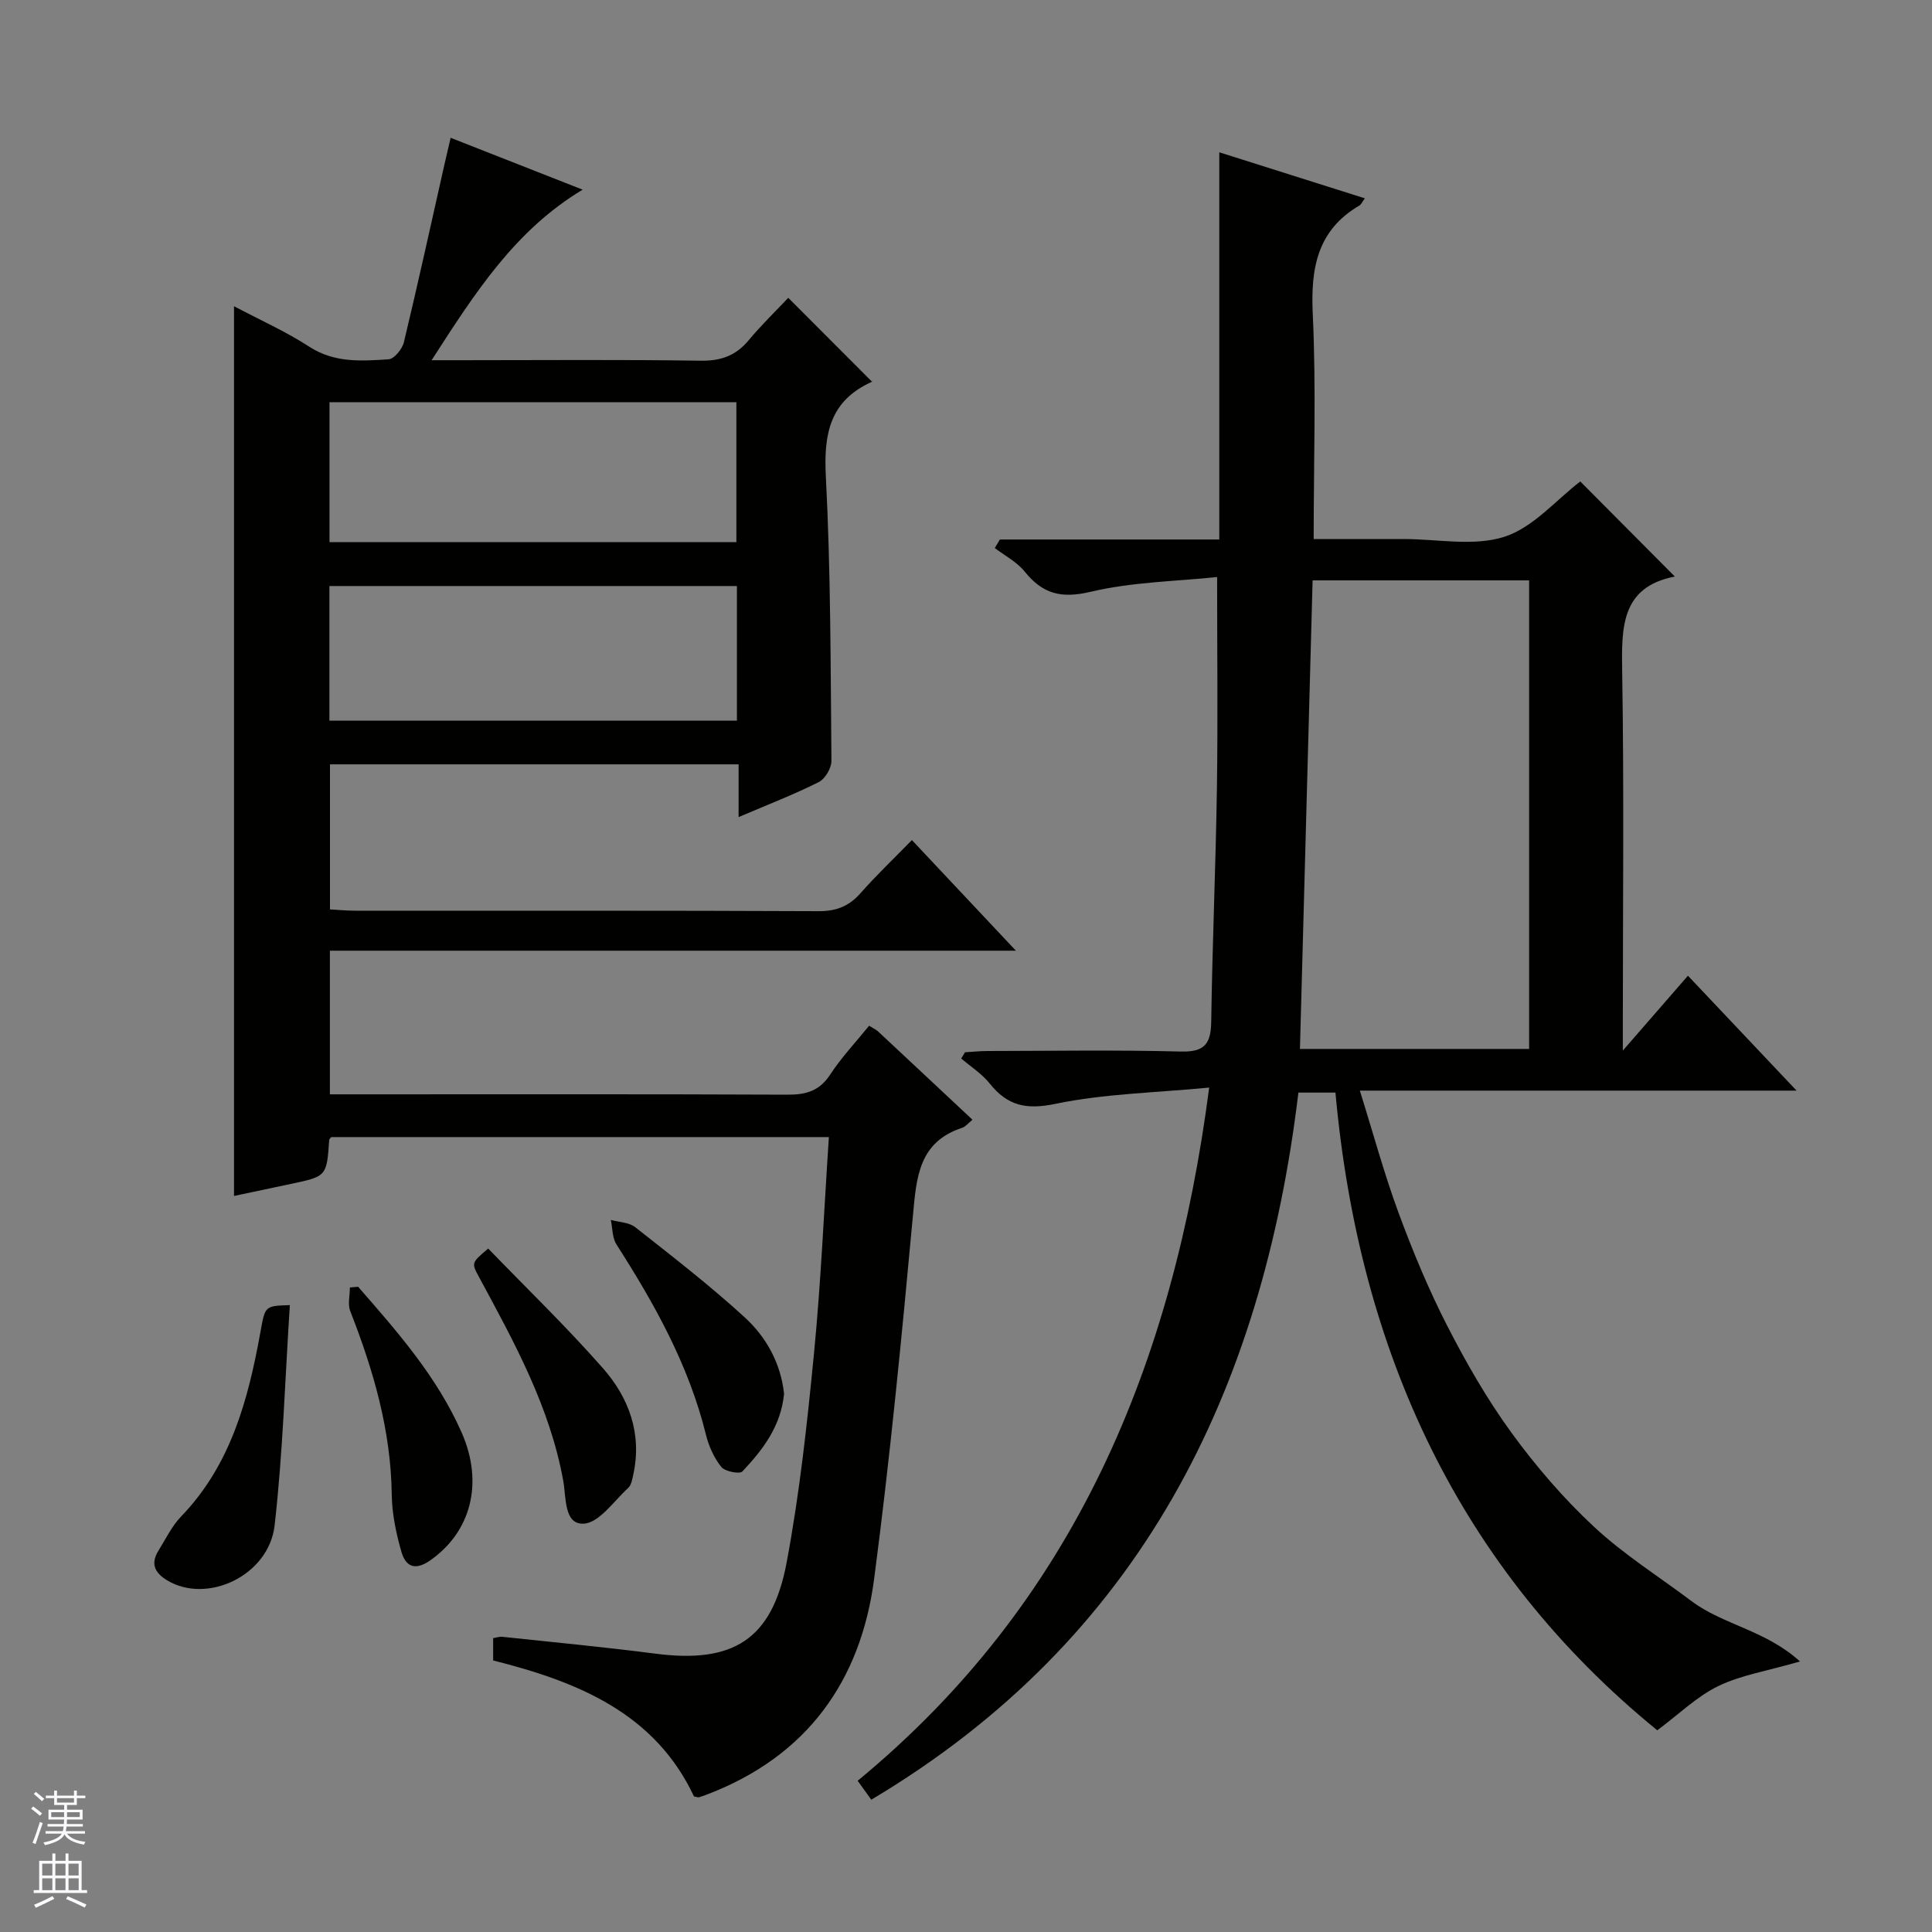 <svg enable-background="new 0 0 400 400" viewBox="0 0 400 400" xmlns="http://www.w3.org/2000/svg"><rect x="0" y="0" width="400" height="400" fill="#808080" stroke="none"/><g fill="#010100"><path d="m179.94 212.37c.85.54 1.45.8 1.91 1.23 6.42 5.98 12.82 11.99 19.49 18.23-.88.71-1.42 1.44-2.13 1.67-8.97 2.93-9.47 10.2-10.19 18.09-2.32 25.14-4.75 50.28-8.04 75.3-2.78 21.18-13.92 36.69-34.42 44.57-.61.24-1.24.46-1.86.65-.14.04-.32-.05-1.02-.18-8.09-17.23-24.02-23.74-41.58-28.15 0-1.5 0-2.94 0-4.62.65-.1 1.28-.34 1.87-.28 10.57 1.13 21.16 2.12 31.7 3.49 16.08 2.09 24.18-2.86 27.19-18.84 2.69-14.33 4.27-28.91 5.68-43.44 1.43-14.7 2.06-29.49 3.07-44.67-34.46 0-68.68 0-103.01 0-.08.11-.42.35-.44.61-.53 7.51-.52 7.52-7.95 9.09-3.88.82-7.76 1.64-11.76 2.49 0-61.41 0-122.45 0-184.21 5.28 2.8 10.69 5.21 15.6 8.39 5.22 3.39 10.81 2.96 16.4 2.6 1.16-.07 2.83-2.12 3.17-3.53 2.94-12.24 5.63-24.54 8.4-36.82.36-1.61.74-3.22 1.28-5.51 9.07 3.57 17.94 7.05 27.33 10.74-14.03 8.42-22.28 21.36-31.27 35.31h6.18c16.5 0 33-.15 49.5.1 4.22.07 7.3-1.04 9.97-4.24 2.64-3.17 5.62-6.05 8.19-8.78 6.09 6.1 11.59 11.61 17.28 17.31.17-.38.12.04-.08.13-8.57 3.91-9.88 10.71-9.42 19.51 1.02 19.61.98 39.28 1.16 58.92.01 1.5-1.31 3.73-2.62 4.39-5.17 2.59-10.58 4.68-16.6 7.25 0-3.93 0-7.3 0-10.92-28.49 0-56.4 0-84.6 0v30.03c1.65.09 3.39.27 5.13.27 32 .02 64-.05 96 .1 3.67.02 6.3-1 8.7-3.72 3.28-3.71 6.88-7.14 10.65-11 7.25 7.72 14.05 14.95 21.53 22.9-47.78 0-94.78 0-142.03 0v29.74h5.74c29.67 0 59.33-.06 89 .07 3.82.02 6.6-.75 8.82-4.13 2.31-3.54 5.28-6.69 8.08-10.14zm-111.72-100.12h84.24c0-9.88 0-19.41 0-28.98-28.25 0-56.14 0-84.24 0zm84.35 9.08c-28.26 0-56.26 0-84.37 0v27.87h84.37c0-9.47 0-18.56 0-27.87z"/><path d="m276.49 226.21c-2.7 0-4.99 0-7.67 0-7.45 62.03-32.73 113.22-88.43 146.4-1.03-1.43-1.86-2.59-2.82-3.92 44.91-37.02 65.3-86.16 72.78-143.52-11.19 1.08-21.71 1.26-31.83 3.37-6.1 1.27-9.95.38-13.64-4.24-1.6-2-3.89-3.45-5.87-5.15.26-.43.53-.86.79-1.29 1.57-.09 3.13-.26 4.7-.26 13.33-.02 26.67-.24 39.99.11 4.91.13 6.21-1.59 6.28-6.18.23-16.14.94-32.27 1.18-48.41.21-14.12.04-28.25.04-43.65-8.33.88-17.51 1-26.22 3.06-6.09 1.44-9.91.42-13.63-4.2-1.6-1.99-4.09-3.27-6.18-4.87.35-.59.71-1.17 1.06-1.76h45.42c0-26.94 0-53.19 0-80.17 9.93 3.14 19.93 6.3 30.13 9.53-.53.73-.73 1.25-1.11 1.48-8.72 5.12-10.11 12.93-9.67 22.41.72 15.28.19 30.63.19 46.65h15.62 3c7 0 14.5 1.57 20.85-.46 5.97-1.91 10.72-7.63 15.73-11.46 6.19 6.23 12.7 12.77 19.58 19.69-11.28 2.17-11.05 10.72-10.9 20.02.39 23.99.13 47.99.13 71.98v6.14c4.91-5.65 9.09-10.46 13.48-15.5 8.05 8.52 14.88 15.74 22.49 23.79-30.52 0-60.02 0-90.42 0 2.81 8.97 5.05 17.27 8.02 25.31 2.93 7.94 6.2 15.82 10.05 23.34 3.93 7.67 8.27 15.24 13.33 22.19 5.07 6.96 10.79 13.61 17.09 19.47 6.16 5.74 13.42 10.3 20.19 15.39 6.5 4.89 15.35 6.02 22.45 12.49-6.89 1.99-12.24 2.83-16.91 5.09-4.4 2.13-8.08 5.76-12.64 9.16-40.87-33.31-61.77-78.28-66.63-132.03zm-4.73-106.05c-.88 32.66-1.75 64.81-2.62 97.01h47.45c0-32.62 0-64.82 0-97.01-15.04 0-29.68 0-44.83 0z"/><path d="m162.33 288.55c-.64 6.76-4.41 11.61-8.62 16.09-.57.61-3.62.02-4.38-.93-1.5-1.88-2.59-4.3-3.17-6.67-3.55-14.39-10.63-27.06-18.53-39.39-.88-1.38-.8-3.37-1.17-5.08 1.71.48 3.77.5 5.06 1.51 7.68 6.05 15.44 12.05 22.64 18.64 4.55 4.15 7.51 9.63 8.17 15.83z"/><path d="m101.08 258.5c7.9 8.18 16.16 16.15 23.72 24.74 5.41 6.14 8.17 13.6 6.31 22.08-.21.95-.4 2.14-1.04 2.73-2.98 2.73-6.03 7.26-9.23 7.41-4.1.19-3.6-5.41-4.22-8.84-2.76-15.31-10.14-28.7-17.4-42.14-1.64-3.02-1.66-3.01 1.86-5.98z"/><path d="m60.01 270.21c-1.01 15.57-1.45 30.65-3.15 45.59-1.19 10.45-14.03 16.4-22.29 11.37-2.64-1.61-3.4-3.51-1.74-6.16 1.49-2.39 2.74-5.04 4.66-7.03 10.31-10.69 13.9-24.22 16.43-38.2.98-5.38.85-5.41 6.09-5.57z"/><path d="m74.14 266.41c8.17 9.34 16.38 18.68 21.46 30.23 4.6 10.48 1.86 20.58-6.56 26.44-3.28 2.28-5.12 1.1-5.96-1.88-1.07-3.79-1.92-7.78-1.97-11.7-.17-13.33-3.78-25.78-8.59-38.03-.56-1.43-.08-3.26-.08-4.91.56-.05 1.13-.1 1.7-.15z"/></g><path d="m6.45 374.46.42-.45c.65.47 1.27.95 1.85 1.44l-.45.49c-.66-.56-1.26-1.06-1.83-1.48m.93 7.33-.63-.26c.55-1.36 1.05-2.8 1.52-4.33.19.1.38.19.59.27-.46 1.29-.95 2.73-1.48 4.32m-.38-10.38.44-.42c.43.34 1.01.82 1.74 1.44l-.49.49c-.53-.51-1.09-1.01-1.69-1.51m2.5.35h1.72v-1.04h.59v1.04h3.52v-1.04h.59v1.04h1.75v.53h-1.75v1.42h-2.03v.97h3.22v2.03h-3.24c0 .35-.01.66-.03.93h3.32v.53h-3.37c-.03.27-.08.58-.15.94h3.96v.53h-3.71c.67.92 1.93 1.48 3.79 1.68-.13.24-.23.44-.29.59-2.13-.38-3.48-1.08-4.04-2.12-.43.97-1.77 1.72-4.03 2.23-.09-.19-.2-.37-.33-.55 2.1-.42 3.37-1.03 3.81-1.83h-3.36v-.53h3.58c.08-.29.13-.61.16-.94h-3.33v-.53h3.39c.02-.27.04-.58.04-.93h-3.23v-2.03h3.25v-.97h-2.07v-1.42h-1.73zm1.12 3.44v1h2.65c.01-.3.02-.44.01-.4v-.25-.35zm1.19-2h3.52v-.91h-3.52zm4.71 2h-2.63v.59c0 .15-.01.28-.01.4h2.64z" fill="#fafafc"/><path d="m13.55 383.74h.63v1.52h2.72v6.07h1.13v.6h-11.05v-.6h1.13v-6.07h2.73v-1.52h.63v1.52h2.1v-1.52zm-2.68 8.83.38.56c-1.24.63-2.53 1.25-3.85 1.85-.1-.21-.21-.42-.34-.63 1.36-.55 2.63-1.15 3.81-1.78m-2.13-4.27h2.1v-2.45h-2.1zm0 3.04h2.1v-2.46h-2.1zm2.72-3.04h2.1v-2.45h-2.1zm0 3.04h2.1v-2.46h-2.1zm6.07 3.6c-1.41-.71-2.7-1.3-3.86-1.78l.35-.56c1.45.62 2.75 1.19 3.88 1.72zm-1.25-9.09h-2.1v2.45h2.1zm-2.09 5.49h2.1v-2.46h-2.1z" fill="#fafafc"/></svg>